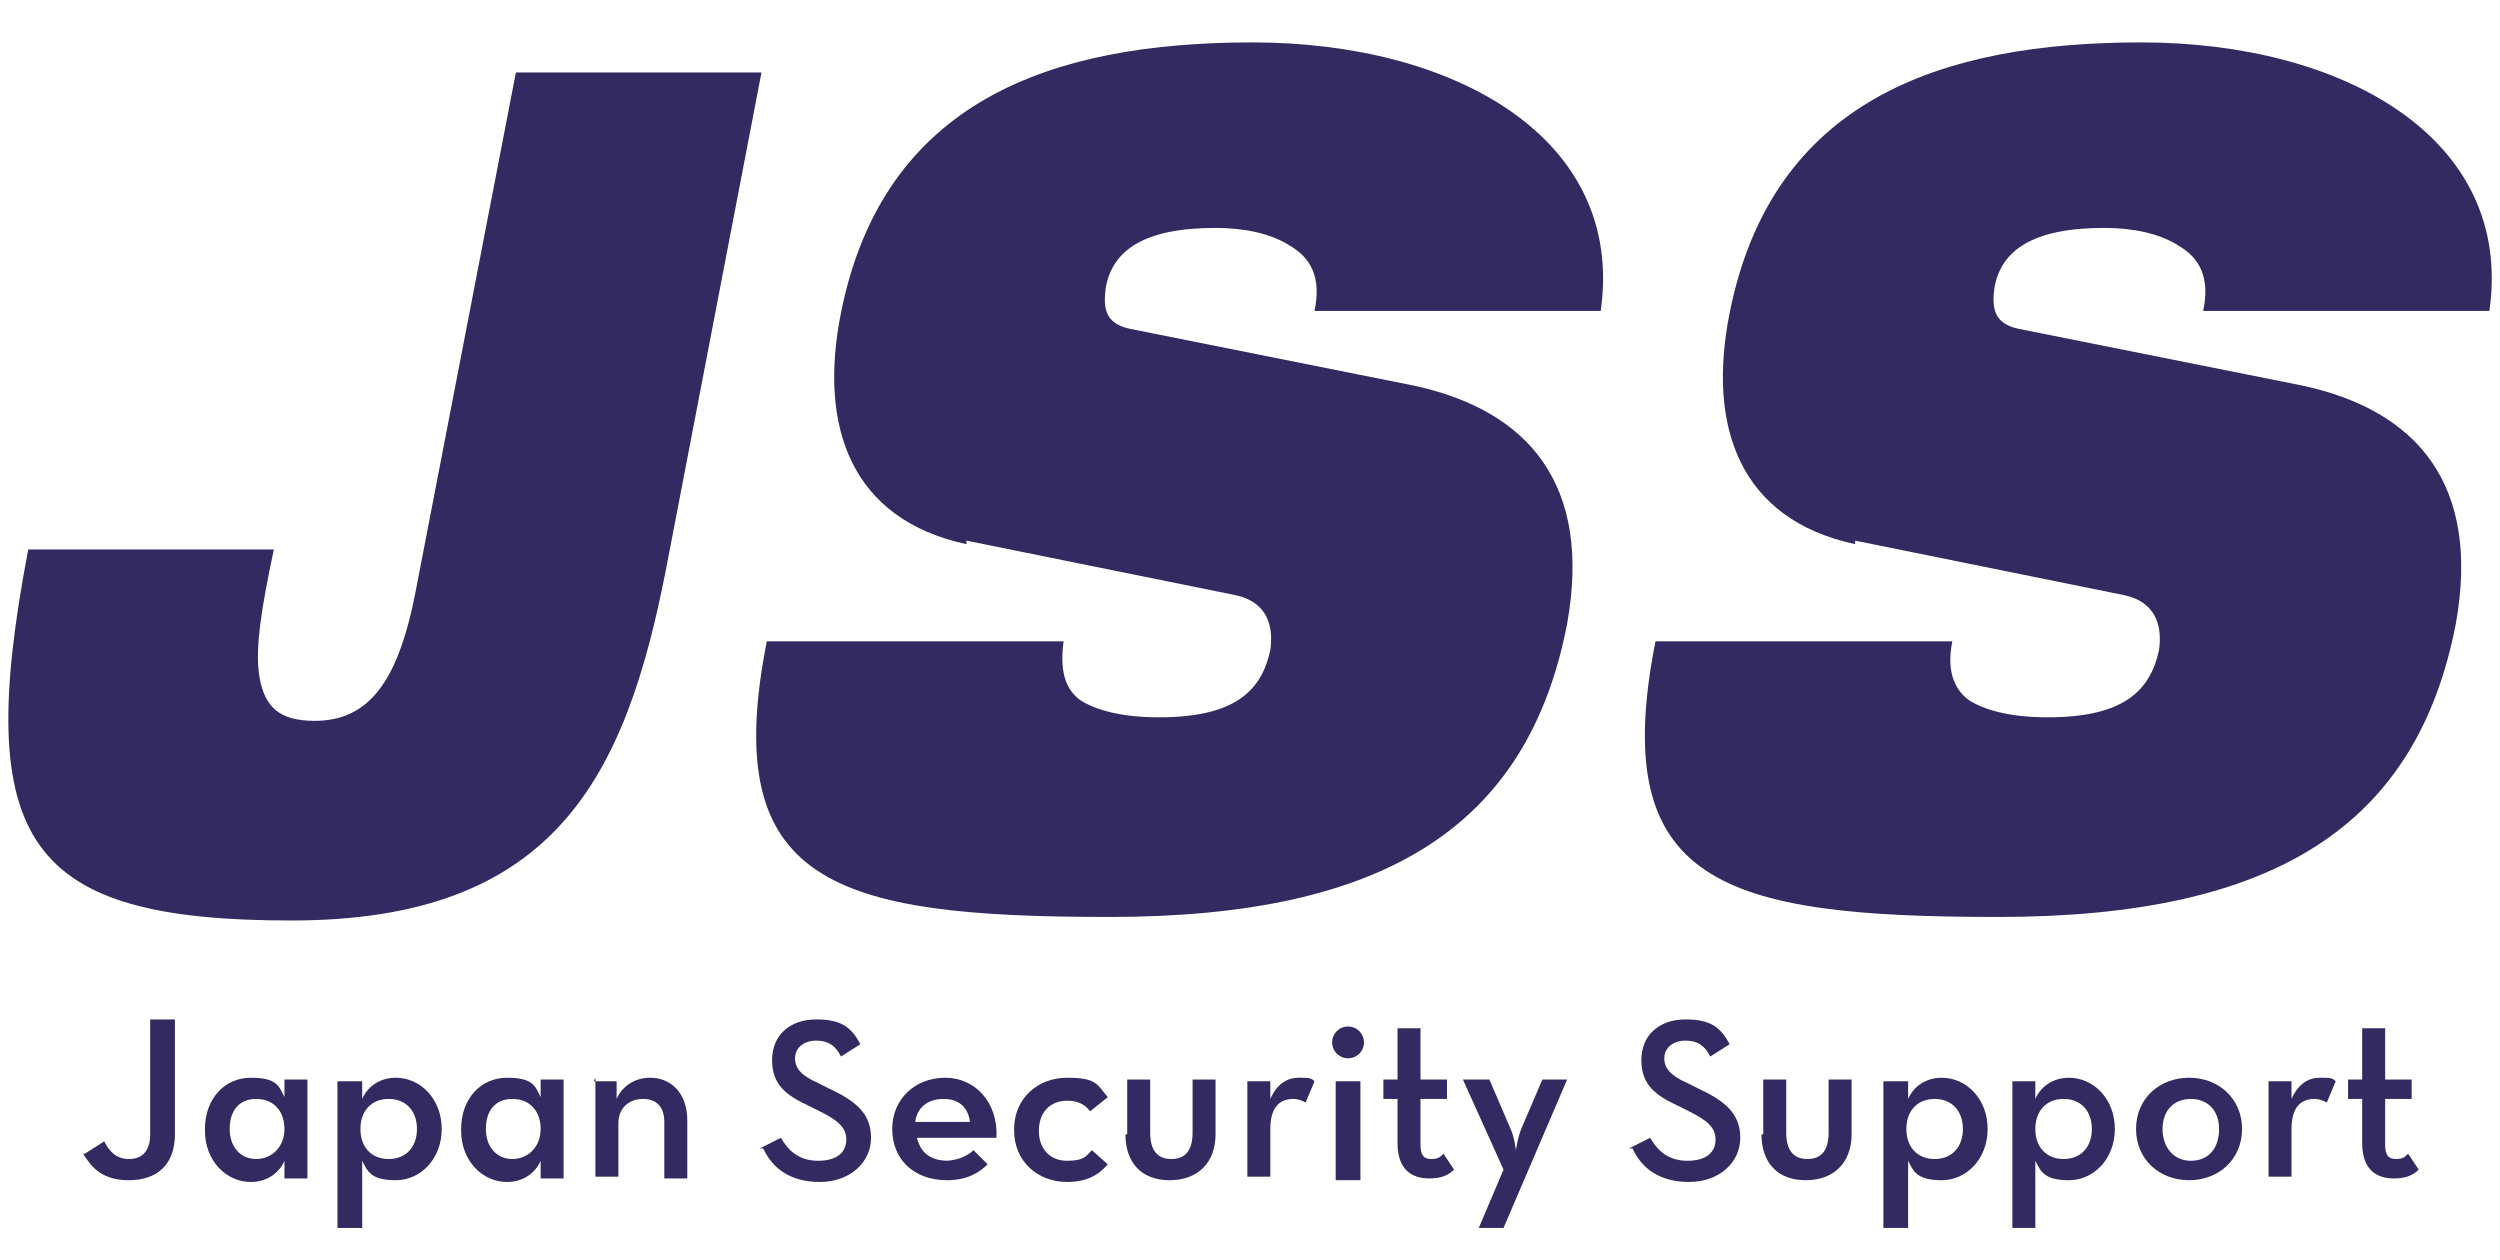 <?xml version="1.0" encoding="UTF-8"?>
<svg id="_レイヤー_2" xmlns="http://www.w3.org/2000/svg" version="1.1" viewBox="0 0 141.5 71.3" width="141.5px" height="71.3px">
  <!-- Generator: Adobe Illustrator 29.0.1, SVG Export Plug-In . SVG Version: 2.1.0 Build 192)  -->
  <defs>
    <style>
      .st0 {
        fill: #322a61;
      }
    </style>
  </defs>
  <g>
    <path class="st0" d="M4.8,65.3l1.1-.7c.3.6.7,1,1.4,1s1.2-.4,1.2-1.4v-6.5h1.4v6.5c0,1.8-1.1,2.6-2.6,2.6s-2.1-.7-2.6-1.5Z"/>
    <path class="st0" d="M11.6,63.9c0-1.7,1.1-2.9,2.6-2.9s1.6.5,1.9,1.1v-1s1.3,0,1.3,0v5.6h-1.3v-1c-.3.7-1,1.2-1.9,1.2-1.4,0-2.6-1.2-2.6-2.9ZM16.1,63.9c0-1-.6-1.7-1.6-1.7s-1.5.7-1.5,1.7.6,1.7,1.5,1.7,1.6-.7,1.6-1.7Z"/>
    <path class="st0" d="M19.1,61.2h1.4v1c.3-.7,1-1.2,1.9-1.2,1.4,0,2.6,1.2,2.6,2.9s-1.2,2.9-2.6,2.9-1.6-.5-1.9-1.1v3.8h-1.4v-8.4ZM23.6,63.9c0-1-.6-1.7-1.6-1.7s-1.6.7-1.6,1.7.6,1.7,1.6,1.7,1.6-.7,1.6-1.7Z"/>
    <path class="st0" d="M26.1,63.9c0-1.7,1.1-2.9,2.6-2.9s1.6.5,1.9,1.1v-1s1.3,0,1.3,0v5.6h-1.3v-1c-.3.7-1,1.2-1.9,1.2-1.4,0-2.6-1.2-2.6-2.9ZM30.6,63.9c0-1-.6-1.7-1.6-1.7s-1.5.7-1.5,1.7.6,1.7,1.5,1.7,1.6-.7,1.6-1.7Z"/>
    <path class="st0" d="M33.6,61.2h1.3v1c.3-.7,1-1.2,1.9-1.2,1.2,0,2.1.9,2.1,2.4v3.3h-1.3v-3.2c0-.8-.4-1.3-1.2-1.3s-1.4.5-1.4,1.4v3h-1.3v-5.6Z"/>
    <path class="st0" d="M43,65l1.2-.6c.4.7,1,1.3,2.1,1.3s1.6-.5,1.6-1.2-.5-1.1-1.5-1.6l-.6-.3c-1.3-.6-2.1-1.2-2.1-2.6s1-2.3,2.5-2.3,2,.5,2.5,1.4l-1.1.7c-.3-.6-.7-.9-1.4-.9s-1.2.4-1.2,1,.4,1,1.3,1.4l.6.3c1.5.7,2.4,1.4,2.4,2.8s-1.2,2.5-2.9,2.5-2.7-.8-3.2-1.9Z"/>
    <path class="st0" d="M53.5,65.7c.7,0,1.3-.3,1.6-.6l.8.8c-.5.5-1.2.9-2.3.9-1.9,0-3.1-1.2-3.1-2.9s1.3-2.9,3-2.9,3,1.4,2.9,3.4h-4.5c.2.8.7,1.3,1.8,1.3ZM54.9,63.5c-.1-.8-.6-1.3-1.5-1.3s-1.5.5-1.6,1.3h3.1Z"/>
    <path class="st0" d="M57.4,63.9c0-1.7,1.3-2.9,3-2.9s1.7.4,2.3,1.1l-1,.8c-.3-.4-.7-.6-1.3-.6-1,0-1.6.7-1.6,1.7s.6,1.7,1.6,1.7,1.1-.3,1.4-.6l.9.8c-.5.6-1.2,1-2.3,1-1.7,0-3-1.2-3-2.9Z"/>
    <path class="st0" d="M63.8,64.2v-3.1h1.3v3c0,1,.4,1.5,1.2,1.5s1.2-.5,1.2-1.5v-3h1.3v3.1c0,1.6-1,2.6-2.6,2.6s-2.5-1-2.5-2.6Z"/>
    <path class="st0" d="M70.6,61.2h1.3v1c.4-.9,1-1.2,1.6-1.2s.7,0,.9.2l-.5,1.2c-.2-.1-.4-.2-.7-.2-.8,0-1.3.5-1.3,1.7v2.7h-1.3v-5.6Z"/>
    <path class="st0" d="M75.4,59c0-.5.4-.9.9-.9s.9.4.9.9-.4.9-.9.9-.9-.4-.9-.9ZM75.6,61.2h1.4v5.6h-1.4v-5.6Z"/>
    <path class="st0" d="M79.1,64.8v-2.6h-.8v-1.1h.8v-2.9h1.3v2.9h1.5v1.1h-1.5v2.6c0,.6.2.8.6.8s.5-.1.7-.3l.6.9c-.3.3-.7.5-1.4.5-1,0-1.8-.5-1.8-2Z"/>
    <path class="st0" d="M85.1,66.2l-2.3-5.1h1.5l1.2,2.8c.2.4.3,1.2.3,1.2,0,0,.1-.7.3-1.2l1.2-2.8h1.4l-3.6,8.4h-1.4l1.4-3.3Z"/>
    <path class="st0" d="M92.2,65l1.2-.6c.4.7,1,1.3,2.1,1.3s1.6-.5,1.6-1.2-.5-1.1-1.5-1.6l-.6-.3c-1.3-.6-2.1-1.2-2.1-2.6s1-2.3,2.5-2.3,2,.5,2.5,1.4l-1.1.7c-.3-.6-.7-.9-1.4-.9s-1.2.4-1.2,1,.4,1,1.3,1.4l.6.3c1.5.7,2.4,1.4,2.4,2.8s-1.2,2.5-2.9,2.5-2.7-.8-3.2-1.9Z"/>
    <path class="st0" d="M99.8,64.2v-3.1h1.3v3c0,1,.4,1.5,1.2,1.5s1.2-.5,1.2-1.5v-3h1.3v3.1c0,1.6-1,2.6-2.6,2.6s-2.5-1-2.5-2.6Z"/>
    <path class="st0" d="M106.6,61.2h1.4v1c.3-.7,1-1.2,1.9-1.2,1.4,0,2.6,1.2,2.6,2.9s-1.2,2.9-2.6,2.9-1.6-.5-1.9-1.1v3.8h-1.4v-8.4ZM111.1,63.9c0-1-.6-1.7-1.6-1.7s-1.6.7-1.6,1.7.6,1.7,1.6,1.7,1.6-.7,1.6-1.7Z"/>
    <path class="st0" d="M113.9,61.2h1.3v1c.3-.7,1-1.2,1.9-1.2,1.4,0,2.6,1.2,2.6,2.9s-1.2,2.9-2.6,2.9-1.6-.5-1.9-1.1v3.8h-1.3v-8.4ZM118.4,63.9c0-1-.6-1.7-1.6-1.7s-1.6.7-1.6,1.7.6,1.7,1.6,1.7,1.6-.7,1.6-1.7Z"/>
    <path class="st0" d="M120.9,63.9c0-1.7,1.3-2.9,3-2.9s3,1.2,3,2.9-1.3,2.9-3,2.9-3-1.2-3-2.9ZM125.6,63.9c0-1-.6-1.7-1.6-1.7s-1.6.7-1.6,1.7.6,1.8,1.6,1.8,1.6-.7,1.6-1.8Z"/>
    <path class="st0" d="M128.4,61.2h1.3v1c.4-.9,1-1.2,1.6-1.2s.7,0,.9.2l-.5,1.2c-.2-.1-.4-.2-.7-.2-.8,0-1.3.5-1.3,1.7v2.7h-1.3v-5.6Z"/>
    <path class="st0" d="M133.7,64.8v-2.6h-.8v-1.1h.8v-2.9h1.3v2.9h1.5v1.1h-1.5v2.6c0,.6.2.8.6.8s.5-.1.7-.3l.6.9c-.3.3-.7.5-1.4.5-1,0-1.8-.5-1.8-2Z"/>
  </g>
  <g>
    <path class="st0" d="M29.2,4.1h13.9l-5.4,28.1c-2.3,11.8-6.3,19.9-21.2,19.9S-1.6,47.8,1.6,31.1h13.9c-.7,3.3-1.1,5.7-.8,7.3.3,1.6,1.1,2.4,3.1,2.4,3,0,4.7-2.1,5.7-7.2l5.7-29.5Z"/>
    <path class="st0" d="M54.7,30.8c-6.5-1.4-8.4-6.6-7.1-13.1,2.4-12,11.9-15.3,23.3-15.3s21.1,5.4,19.7,15.2h-16.2c.4-1.9-.2-3-1.4-3.7-1.1-.7-2.6-1-4.2-1-4.1,0-5.8,1.3-6.2,3.3-.2,1.3,0,2.1,1.3,2.4l16,3.2c6.7,1.4,10.2,5.7,8.8,13.5-2.2,11.4-10.2,16.6-25.9,16.6s-22.1-1.9-19.4-15.6h16.8c-.2,1.5,0,2.6.9,3.3.9.6,2.4,1,4.5,1,4.3,0,5.8-1.5,6.3-3.8.2-1.4-.2-2.7-1.9-3.1l-15.3-3.1Z"/>
    <path class="st0" d="M105,30.8c-6.5-1.4-8.4-6.6-7.1-13.1,2.4-12,11.9-15.3,23.3-15.3s21.1,5.4,19.7,15.2h-16.2c.4-1.9-.2-3-1.4-3.7-1.1-.7-2.6-1-4.2-1-4.1,0-5.8,1.3-6.2,3.3-.2,1.3,0,2.1,1.3,2.4l16,3.2c6.7,1.4,10.2,5.7,8.8,13.5-2.2,11.4-10.2,16.6-25.9,16.6s-22.1-1.9-19.4-15.6h16.8c-.3,1.5,0,2.6.9,3.3.9.6,2.4,1,4.5,1,4.3,0,5.8-1.5,6.3-3.8.2-1.4-.2-2.7-1.9-3.1l-15.3-3.1Z"/>
  </g>
</svg>